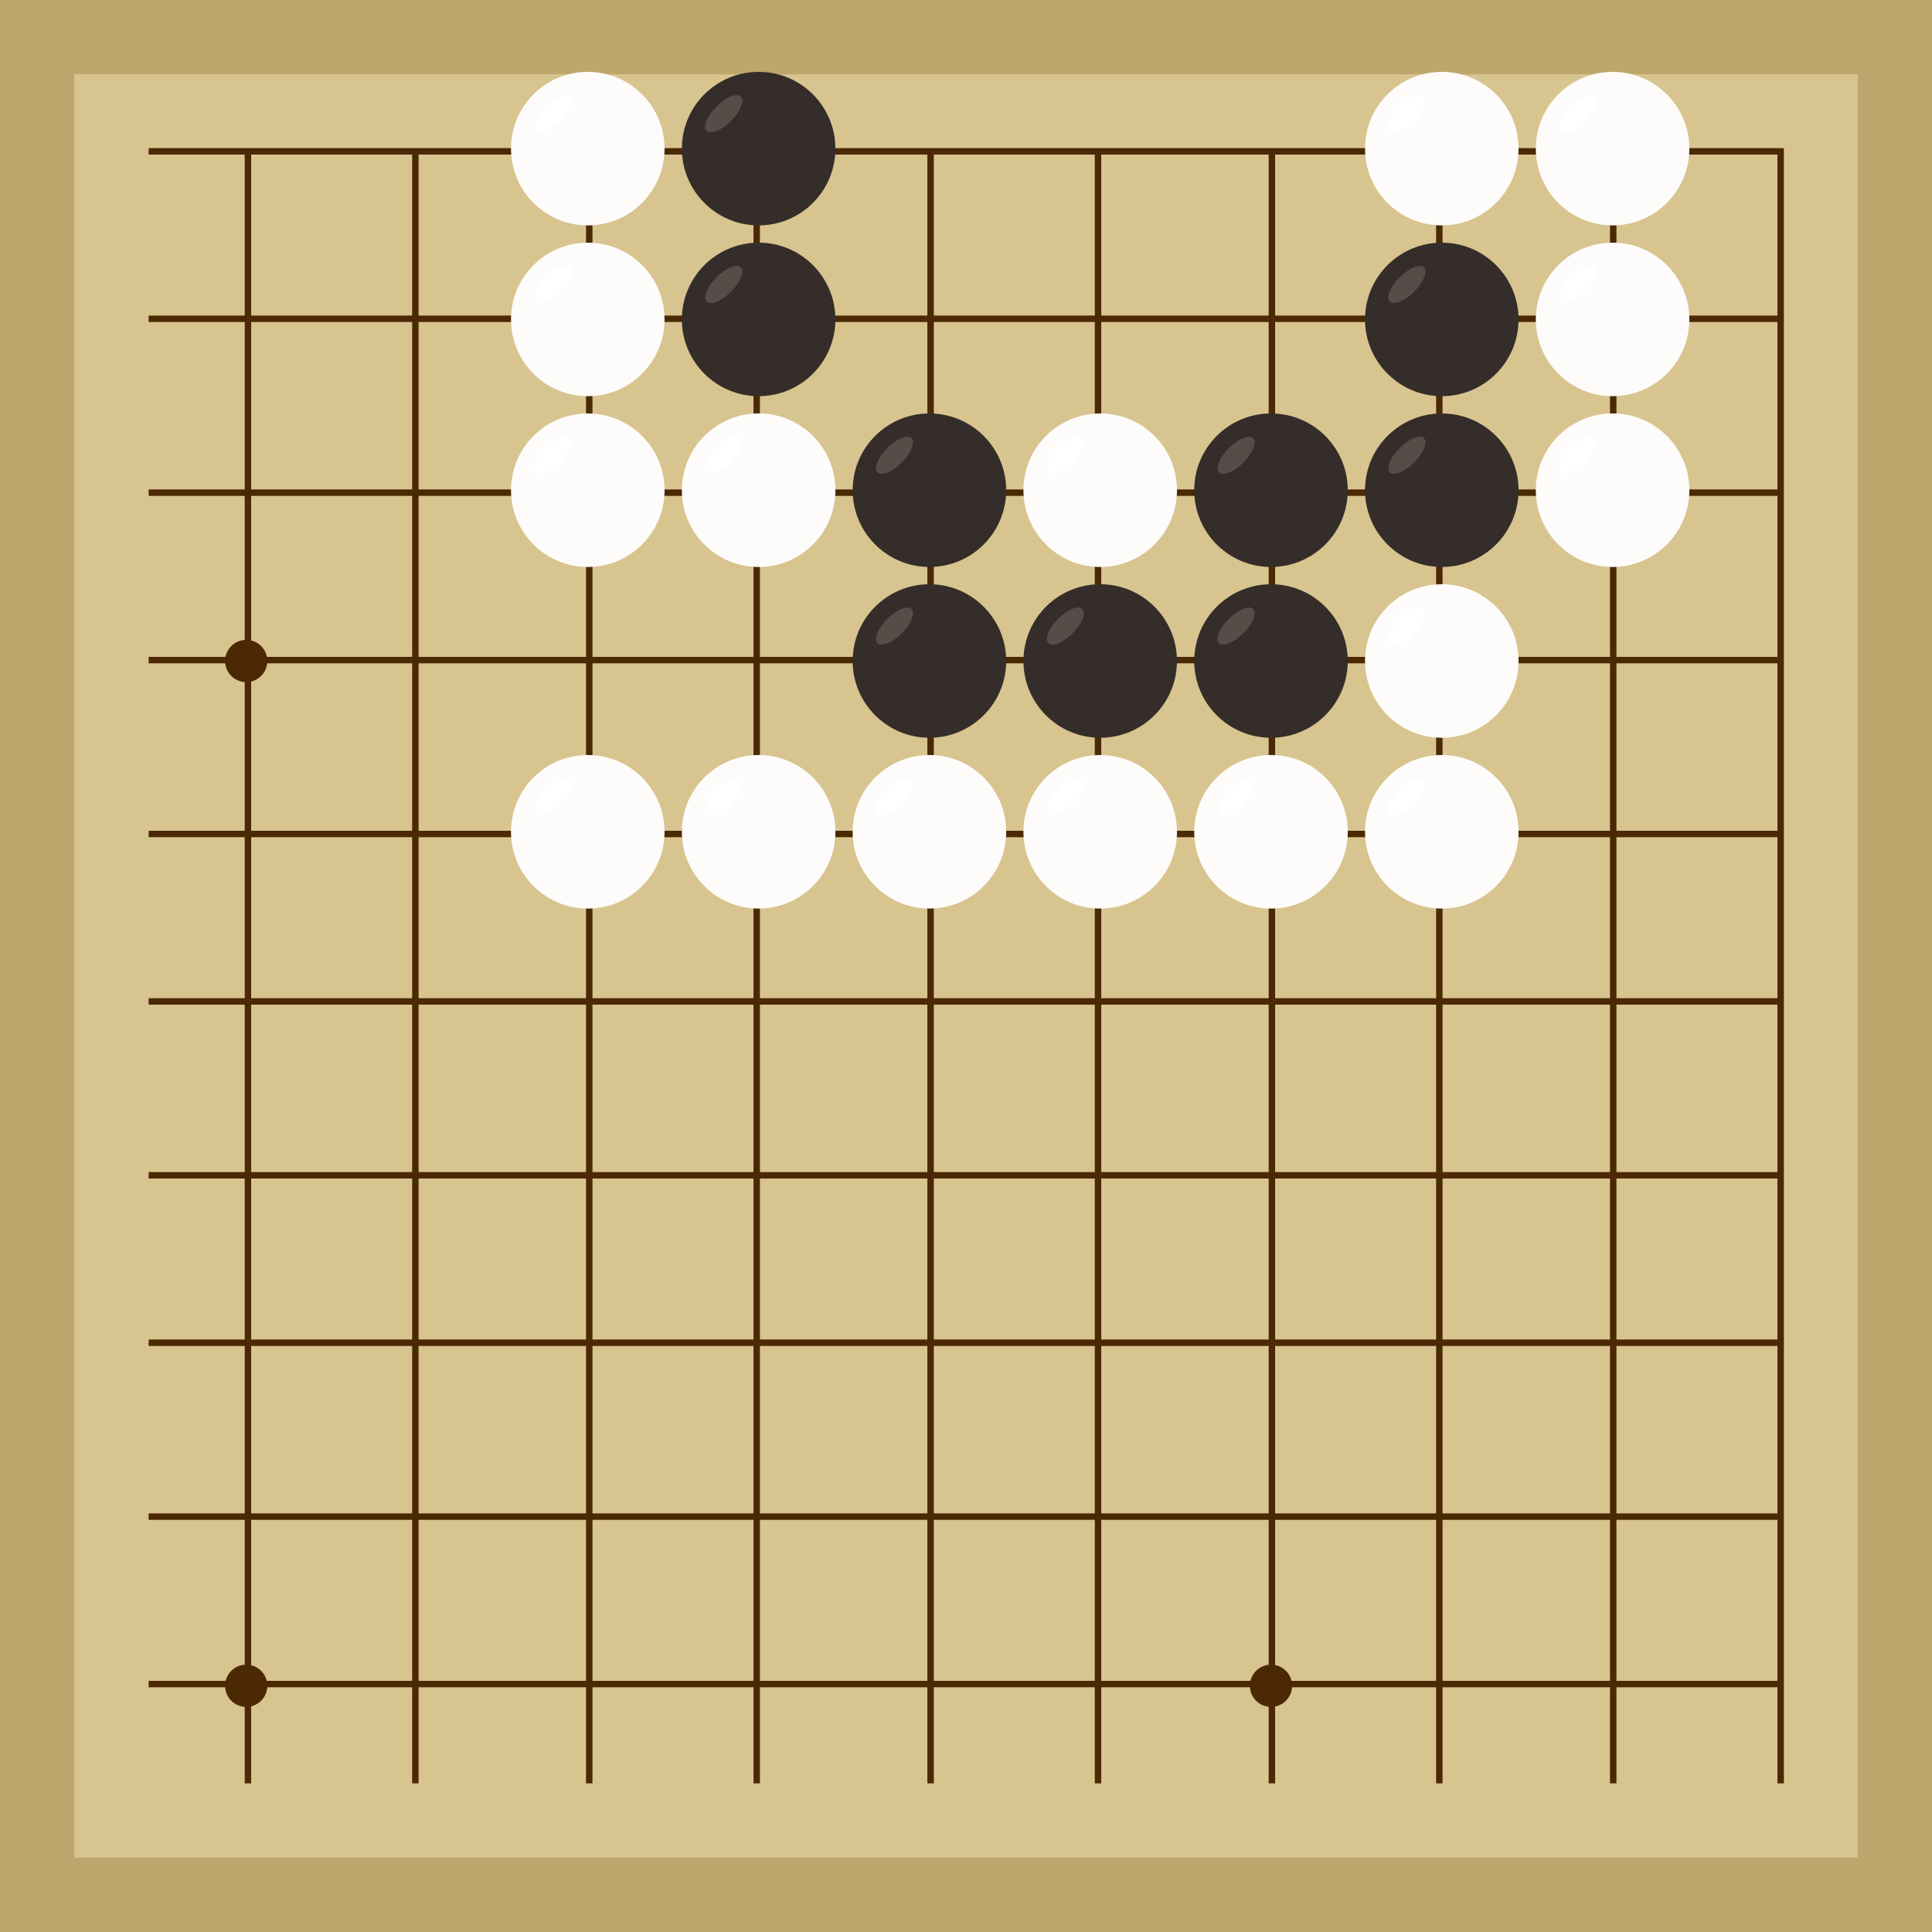 <svg xmlns="http://www.w3.org/2000/svg"  viewBox="0 0 300 300"><rect width="300" height="300" fill="#bea76c"></rect><rect width="276.92" height="276.92" x="11.54" y="11.54" fill="#d8c48f"></rect><line x1="38.5" y1="23.08" x2="38.5" y2="276.92" stroke-width="1" stroke="#4b2904"></line><line x1="64.5" y1="23.08" x2="64.5" y2="276.92" stroke-width="1" stroke="#4b2904"></line><line x1="91.5" y1="23.08" x2="91.5" y2="276.92" stroke-width="1" stroke="#4b2904"></line><line x1="117.5" y1="23.08" x2="117.5" y2="276.92" stroke-width="1" stroke="#4b2904"></line><line x1="144.5" y1="23.08" x2="144.5" y2="276.92" stroke-width="1" stroke="#4b2904"></line><line x1="170.5" y1="23.08" x2="170.5" y2="276.92" stroke-width="1" stroke="#4b2904"></line><line x1="197.5" y1="23.08" x2="197.5" y2="276.92" stroke-width="1" stroke="#4b2904"></line><line x1="223.5" y1="23.08" x2="223.5" y2="276.92" stroke-width="1" stroke="#4b2904"></line><line x1="250.5" y1="23.08" x2="250.5" y2="276.92" stroke-width="1" stroke="#4b2904"></line><line x1="276.5" y1="23.08" x2="276.5" y2="276.92" stroke-width="1" stroke="#4b2904"></line><line x1="23.08" y1="23.5" x2="276.92" y2="23.5" stroke-width="1" stroke="#4b2904"></line><line x1="23.08" y1="49.5" x2="276.92" y2="49.5" stroke-width="1" stroke="#4b2904"></line><line x1="23.08" y1="76.5" x2="276.92" y2="76.5" stroke-width="1" stroke="#4b2904"></line><line x1="23.08" y1="102.5" x2="276.92" y2="102.5" stroke-width="1" stroke="#4b2904"></line><line x1="23.08" y1="129.5" x2="276.92" y2="129.5" stroke-width="1" stroke="#4b2904"></line><line x1="23.08" y1="155.5" x2="276.92" y2="155.5" stroke-width="1" stroke="#4b2904"></line><line x1="23.08" y1="182.5" x2="276.92" y2="182.5" stroke-width="1" stroke="#4b2904"></line><line x1="23.08" y1="208.5" x2="276.92" y2="208.5" stroke-width="1" stroke="#4b2904"></line><line x1="23.08" y1="235.5" x2="276.92" y2="235.5" stroke-width="1" stroke="#4b2904"></line><line x1="23.08" y1="261.5" x2="276.92" y2="261.5" stroke-width="1" stroke="#4b2904"></line><circle r="3.28" cx="38.23" cy="102.64" fill="#4b2904"></circle><circle r="3.28" cx="38.23" cy="261.77" fill="#4b2904"></circle><circle r="3.28" cx="197.36" cy="102.64" fill="#4b2904"></circle><circle r="3.28" cx="197.36" cy="261.77" fill="#4b2904"></circle><circle r="11.92" cx="144.32" cy="76.12" fill="#352d29"></circle><ellipse rx="3.75" ry="1.59" cx="138.9" cy="70.7" transform="rotate(135,138.9,70.7)" fill="#564d48"></ellipse><circle r="11.92" cx="117.8" cy="23.08" fill="#352d29"></circle><ellipse rx="3.75" ry="1.59" cx="112.38" cy="17.66" transform="rotate(135,112.38,17.66)" fill="#564d48"></ellipse><circle r="11.92" cx="117.8" cy="49.6" fill="#352d29"></circle><ellipse rx="3.75" ry="1.59" cx="112.38" cy="44.18" transform="rotate(135,112.38,44.18)" fill="#564d48"></ellipse><circle r="11.92" cx="170.84" cy="102.64" fill="#352d29"></circle><ellipse rx="3.75" ry="1.59" cx="165.42" cy="97.22" transform="rotate(135,165.42,97.22)" fill="#564d48"></ellipse><circle r="11.92" cx="144.32" cy="102.64" fill="#352d29"></circle><ellipse rx="3.75" ry="1.59" cx="138.9" cy="97.22" transform="rotate(135,138.9,97.22)" fill="#564d48"></ellipse><circle r="11.92" cx="197.36" cy="76.12" fill="#352d29"></circle><ellipse rx="3.75" ry="1.59" cx="191.94" cy="70.7" transform="rotate(135,191.94,70.7)" fill="#564d48"></ellipse><circle r="11.92" cx="223.88" cy="76.12" fill="#352d29"></circle><ellipse rx="3.75" ry="1.59" cx="218.46" cy="70.7" transform="rotate(135,218.46,70.7)" fill="#564d48"></ellipse><circle r="11.92" cx="223.88" cy="49.6" fill="#352d29"></circle><ellipse rx="3.75" ry="1.59" cx="218.46" cy="44.18" transform="rotate(135,218.46,44.18)" fill="#564d48"></ellipse><circle r="11.92" cx="197.36" cy="102.64" fill="#352d29"></circle><ellipse rx="3.75" ry="1.59" cx="191.94" cy="97.22" transform="rotate(135,191.94,97.22)" fill="#564d48"></ellipse><circle r="11.92" cx="117.8" cy="129.16" fill="#fefcfa"></circle><ellipse rx="3.75" ry="1.59" cx="112.38" cy="123.74" transform="rotate(135,112.38,123.74)" fill="#ffffff"></ellipse><circle r="11.92" cx="91.27" cy="129.16" fill="#fefcfa"></circle><ellipse rx="3.75" ry="1.59" cx="85.86" cy="123.74" transform="rotate(135,85.86,123.74)" fill="#ffffff"></ellipse><circle r="11.92" cx="91.27" cy="49.6" fill="#fefcfa"></circle><ellipse rx="3.75" ry="1.59" cx="85.86" cy="44.18" transform="rotate(135,85.86,44.18)" fill="#ffffff"></ellipse><circle r="11.92" cx="91.27" cy="76.12" fill="#fefcfa"></circle><ellipse rx="3.75" ry="1.59" cx="85.86" cy="70.7" transform="rotate(135,85.86,70.7)" fill="#ffffff"></ellipse><circle r="11.92" cx="117.8" cy="76.12" fill="#fefcfa"></circle><ellipse rx="3.75" ry="1.59" cx="112.38" cy="70.7" transform="rotate(135,112.38,70.7)" fill="#ffffff"></ellipse><circle r="11.92" cx="91.27" cy="23.08" fill="#fefcfa"></circle><ellipse rx="3.75" ry="1.59" cx="85.86" cy="17.66" transform="rotate(135,85.86,17.66)" fill="#ffffff"></ellipse><circle r="11.92" cx="170.84" cy="129.16" fill="#fefcfa"></circle><ellipse rx="3.75" ry="1.59" cx="165.42" cy="123.74" transform="rotate(135,165.42,123.74)" fill="#ffffff"></ellipse><circle r="11.92" cx="250.4" cy="76.12" fill="#fefcfa"></circle><ellipse rx="3.75" ry="1.59" cx="244.98" cy="70.7" transform="rotate(135,244.98,70.7)" fill="#ffffff"></ellipse><circle r="11.92" cx="170.84" cy="76.12" fill="#fefcfa"></circle><ellipse rx="3.75" ry="1.59" cx="165.42" cy="70.7" transform="rotate(135,165.42,70.7)" fill="#ffffff"></ellipse><circle r="11.92" cx="144.32" cy="129.16" fill="#fefcfa"></circle><ellipse rx="3.75" ry="1.59" cx="138.9" cy="123.74" transform="rotate(135,138.9,123.74)" fill="#ffffff"></ellipse><circle r="11.92" cx="223.88" cy="23.08" fill="#fefcfa"></circle><ellipse rx="3.75" ry="1.59" cx="218.46" cy="17.66" transform="rotate(135,218.46,17.66)" fill="#ffffff"></ellipse><circle r="11.92" cx="223.88" cy="129.16" fill="#fefcfa"></circle><ellipse rx="3.75" ry="1.59" cx="218.46" cy="123.74" transform="rotate(135,218.46,123.74)" fill="#ffffff"></ellipse><circle r="11.92" cx="223.88" cy="102.64" fill="#fefcfa"></circle><ellipse rx="3.75" ry="1.59" cx="218.46" cy="97.22" transform="rotate(135,218.46,97.22)" fill="#ffffff"></ellipse><circle r="11.92" cx="250.4" cy="49.6" fill="#fefcfa"></circle><ellipse rx="3.75" ry="1.59" cx="244.98" cy="44.18" transform="rotate(135,244.98,44.18)" fill="#ffffff"></ellipse><circle r="11.92" cx="197.36" cy="129.16" fill="#fefcfa"></circle><ellipse rx="3.75" ry="1.59" cx="191.94" cy="123.74" transform="rotate(135,191.94,123.74)" fill="#ffffff"></ellipse><circle r="11.92" cx="250.4" cy="23.08" fill="#fefcfa"></circle><ellipse rx="3.75" ry="1.59" cx="244.98" cy="17.66" transform="rotate(135,244.98,17.66)" fill="#ffffff"></ellipse></svg>